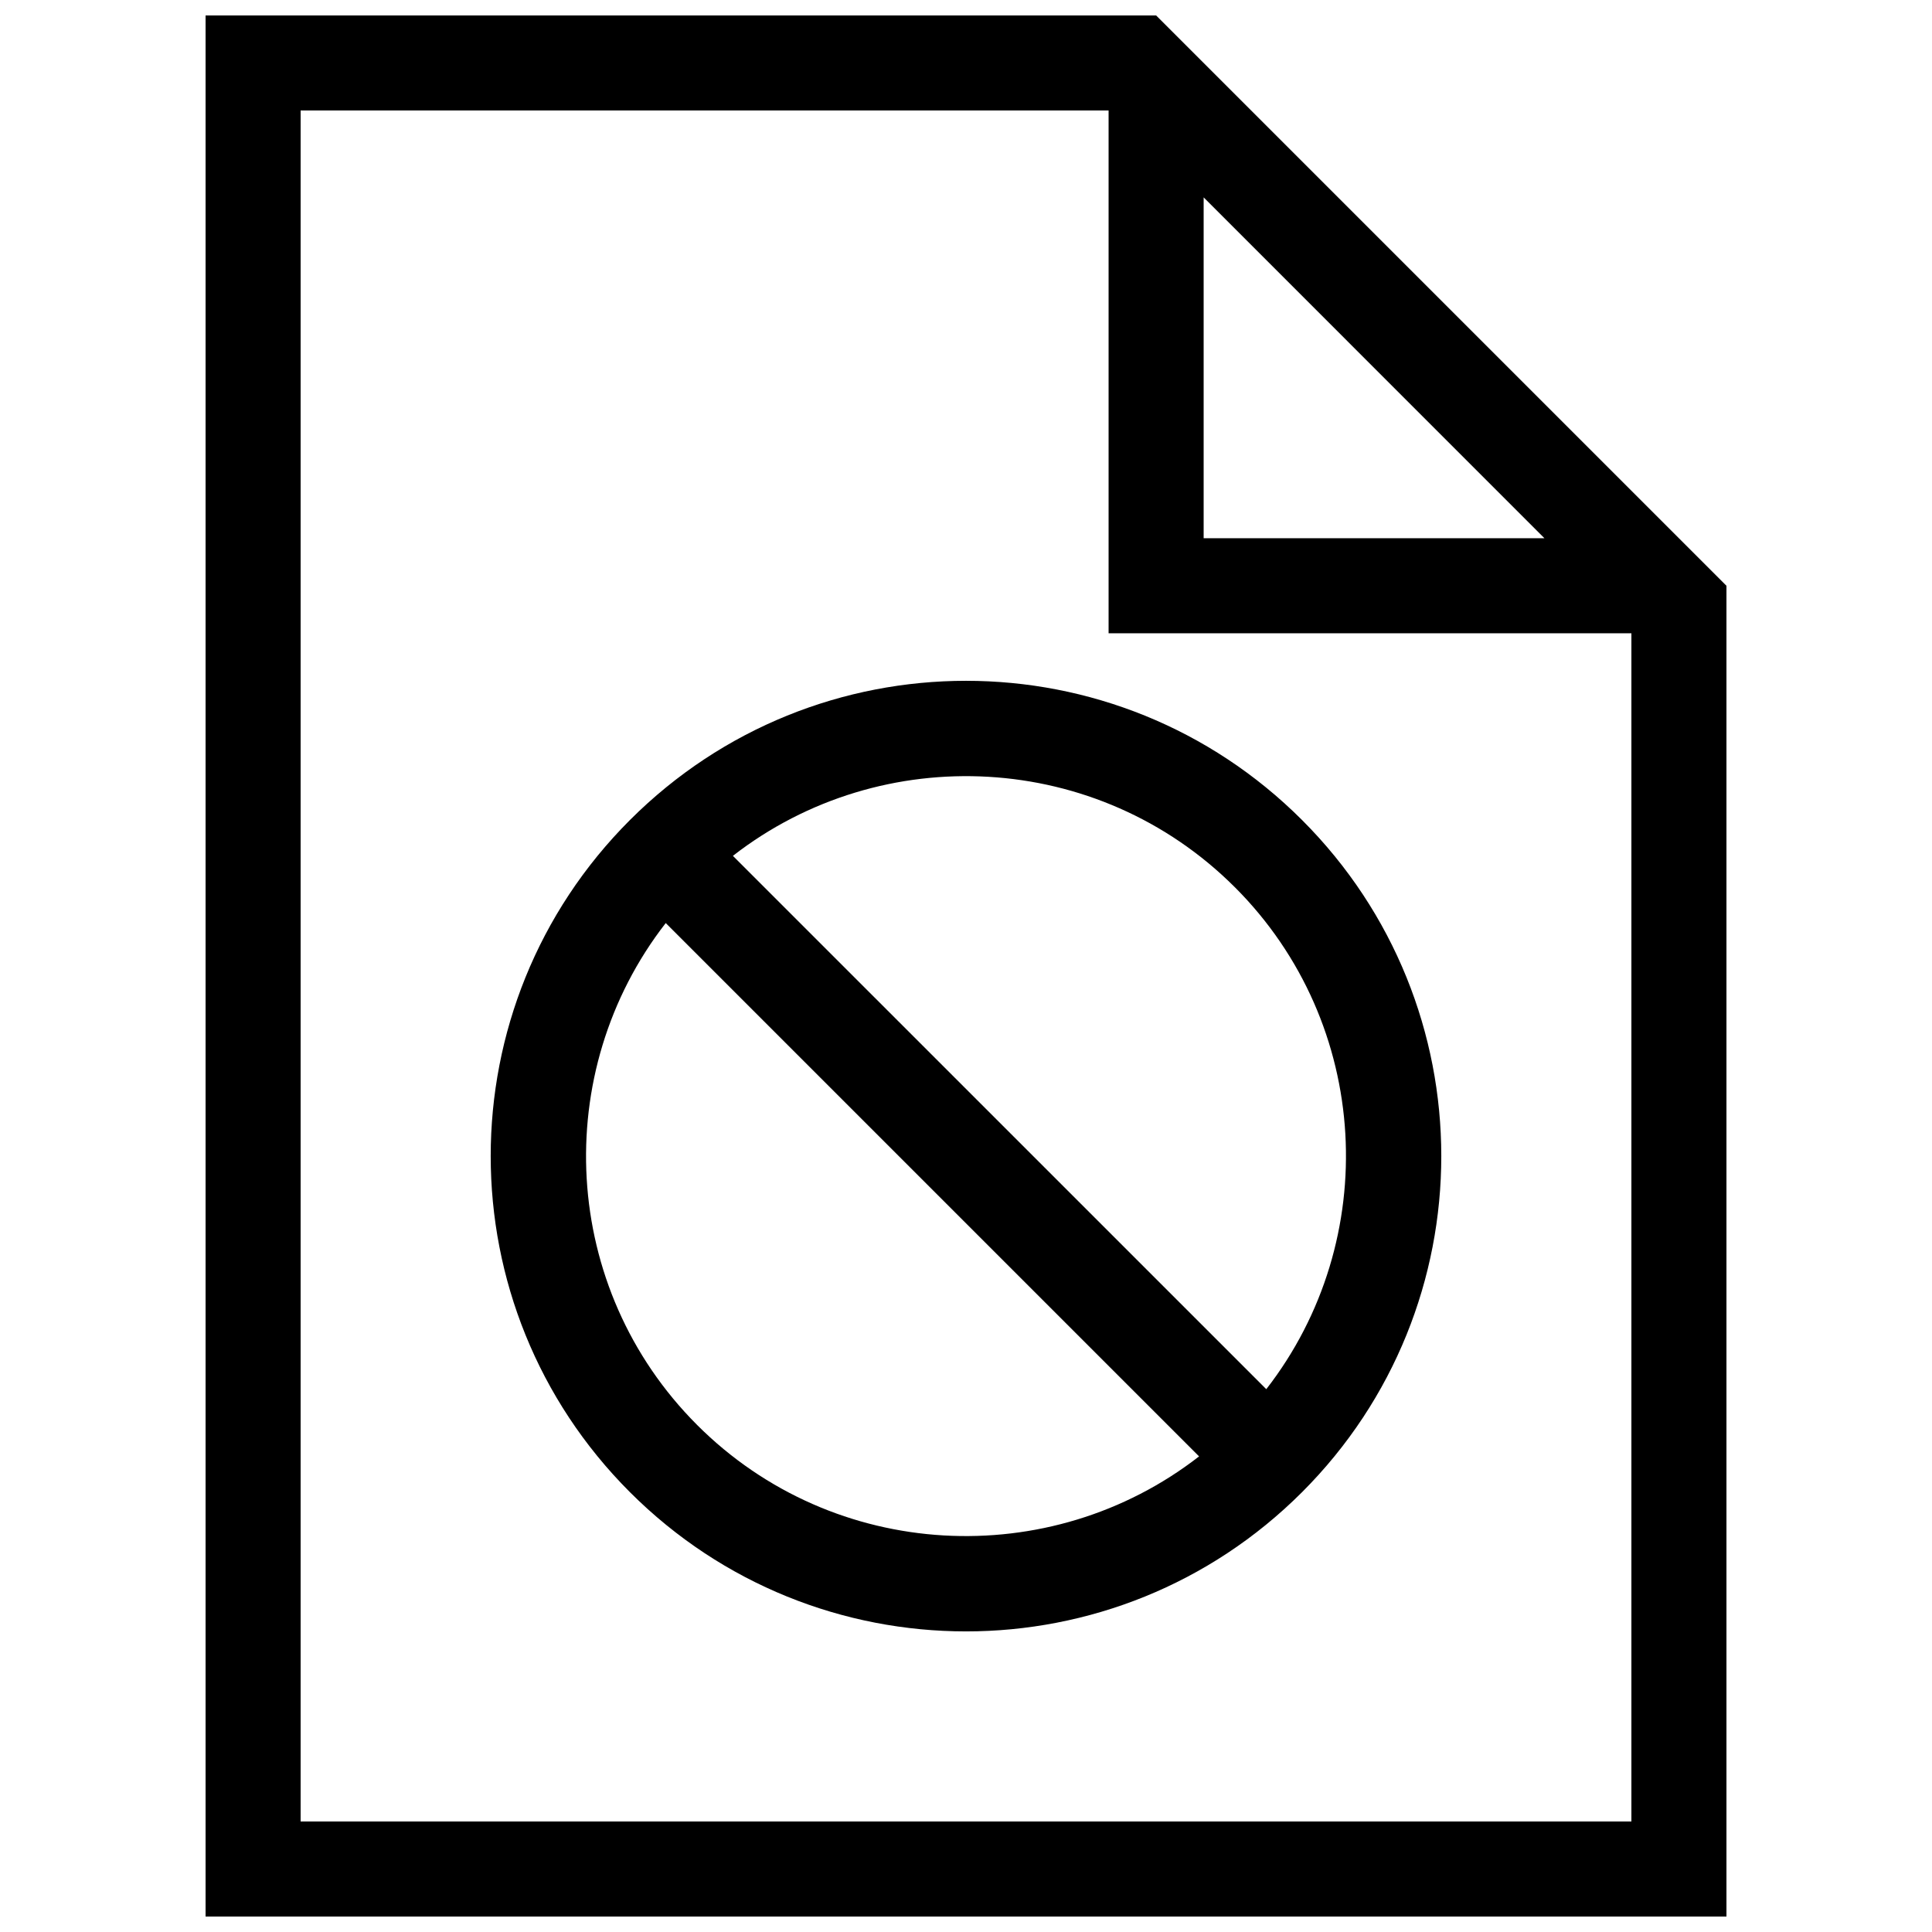 <?xml version="1.0" encoding="UTF-8"?>
<!-- Uploaded to: SVG Repo, www.svgrepo.com, Generator: SVG Repo Mixer Tools -->
<svg width="800px" height="800px" version="1.1" viewBox="144 144 512 512" xmlns="http://www.w3.org/2000/svg">
 <defs>
  <clipPath id="a">
   <path d="m198 148.09h404v503.81h-404z"/>
  </clipPath>
 </defs>
 <g clip-path="url(#a)">
  <path d="m450.38 148.09h-251.9v503.81h403.05v-352.66zm12.598 48.219 90.312 90.328h-90.312zm113.36 430.4h-352.67v-453.43h214.12v138.55h138.55zm-265.4-265.39c-49.211 49.211-49.184 128.94 0 178.12 49.188 49.188 128.91 49.211 178.12 0 49.207-49.211 49.188-128.94 0-178.12-49.176-49.184-128.91-49.207-178.12 0zm17.816 160.32c-36.27-36.27-39.02-93.527-8.328-133.02l141.34 141.34c-39.488 30.691-96.746 27.941-133.02-8.324zm142.5-142.51c36.266 36.27 39.016 93.527 8.324 133.02l-141.35-141.34c39.488-30.695 96.746-27.941 133.02 8.32z"/>
 </g>
</svg>